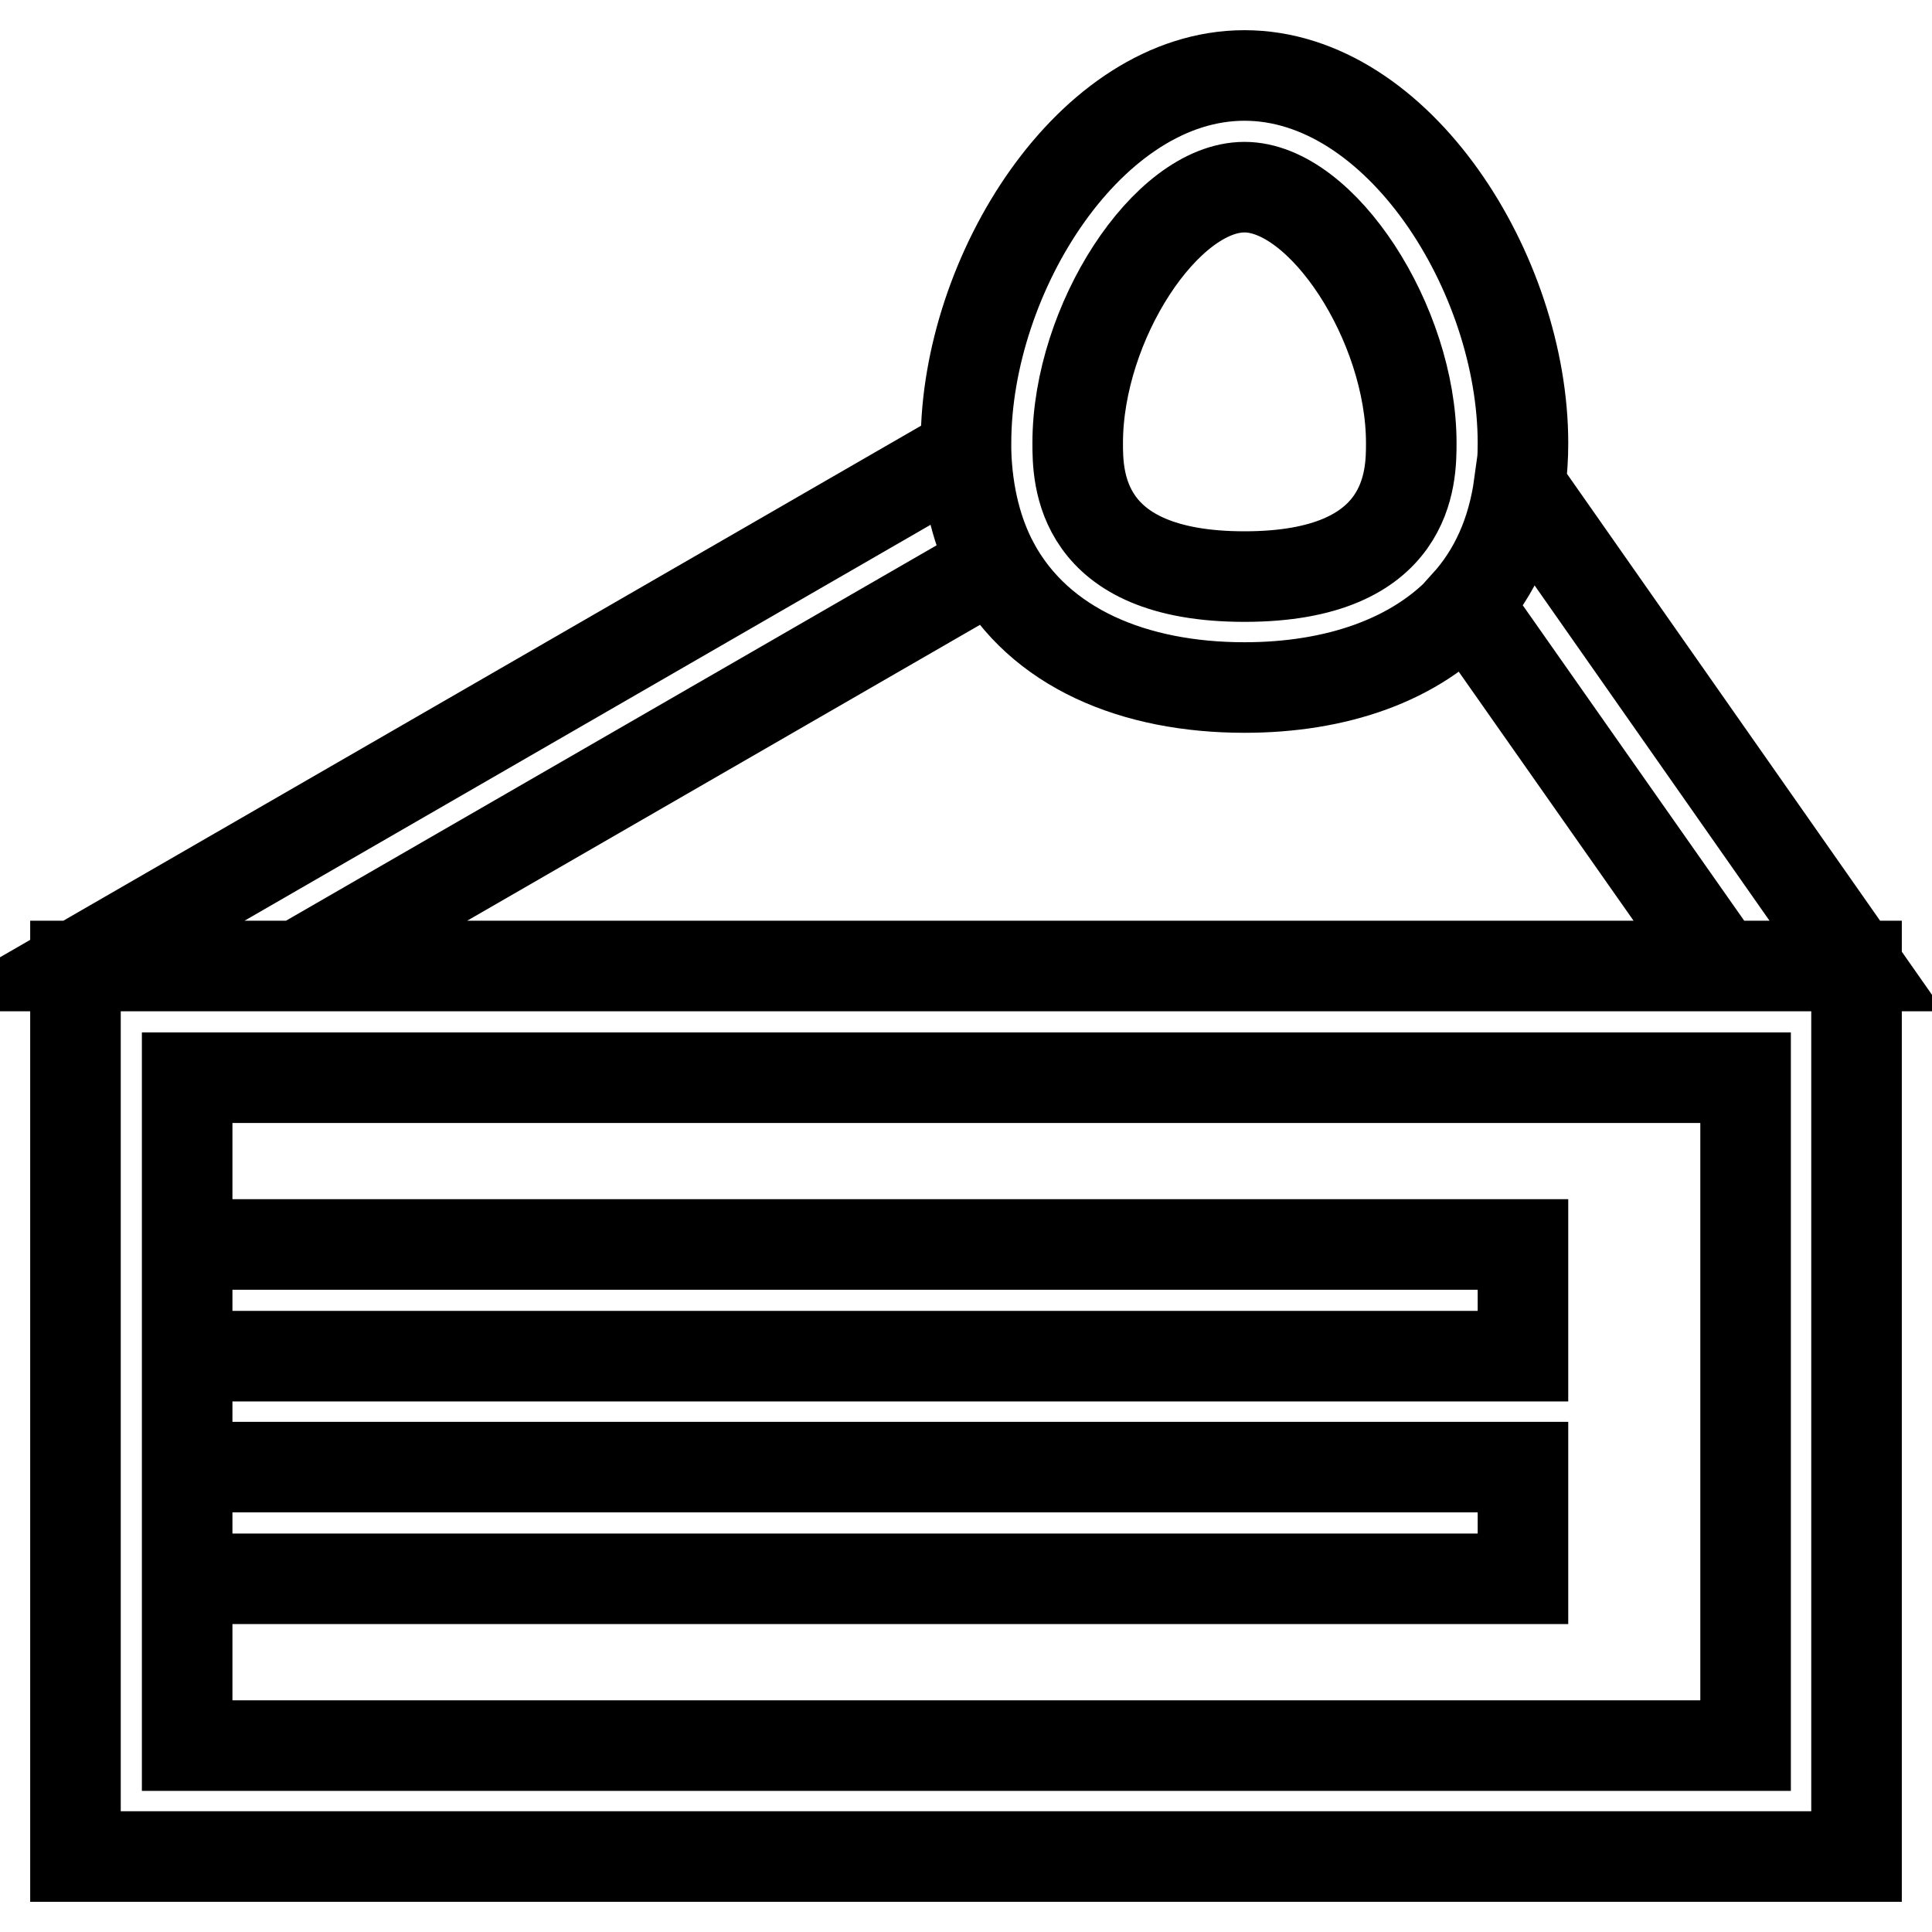 <?xml version="1.0" encoding="utf-8"?>
<!-- Svg Vector Icons : http://www.onlinewebfonts.com/icon -->
<!DOCTYPE svg PUBLIC "-//W3C//DTD SVG 1.1//EN" "http://www.w3.org/Graphics/SVG/1.1/DTD/svg11.dtd">
<svg version="1.1" xmlns="http://www.w3.org/2000/svg" xmlns:xlink="http://www.w3.org/1999/xlink" x="0px" y="0px" viewBox="0 0 256 256" enable-background="new 0 0 256 256" xml:space="preserve">
<g> <path stroke-width="12" fill-opacity="0" stroke="#000000"  d="M228,128H10v118h236V128H228z M231.3,231.3H24.8v-88.5h206.5V231.3z M131.7,74.8c-2.2-4.1-3.5-9.1-3.7-14.9 L10,128h29.5L131.7,74.8z M24.8,164.9h177v14.8h-177V164.9z M24.8,194.4h177v14.8h-177V194.4z M228,128h18l-44.7-63.8 c-0.9,6.5-3.3,11.7-7,15.8L228,128z M164.9,91.1c12.1,0,22.8-3.6,29.5-11.1c3.6-4.1,6.1-9.3,7-15.8c0.3-1.8,0.4-3.6,0.4-5.5 c0-22.4-16.5-48.7-36.9-48.7S128,36.3,128,58.7c0,0.4,0,0.8,0,1.2c0.2,5.8,1.5,10.8,3.7,14.9C137.7,85.9,150.3,91.1,164.9,91.1z  M164.9,24.8c10.3,0,22.1,18.1,22.1,33.9c0,4.4,0,17.7-22.1,17.7s-22.1-13.3-22.1-17.7C142.8,42.8,154.5,24.8,164.9,24.8z"/></g>
</svg>